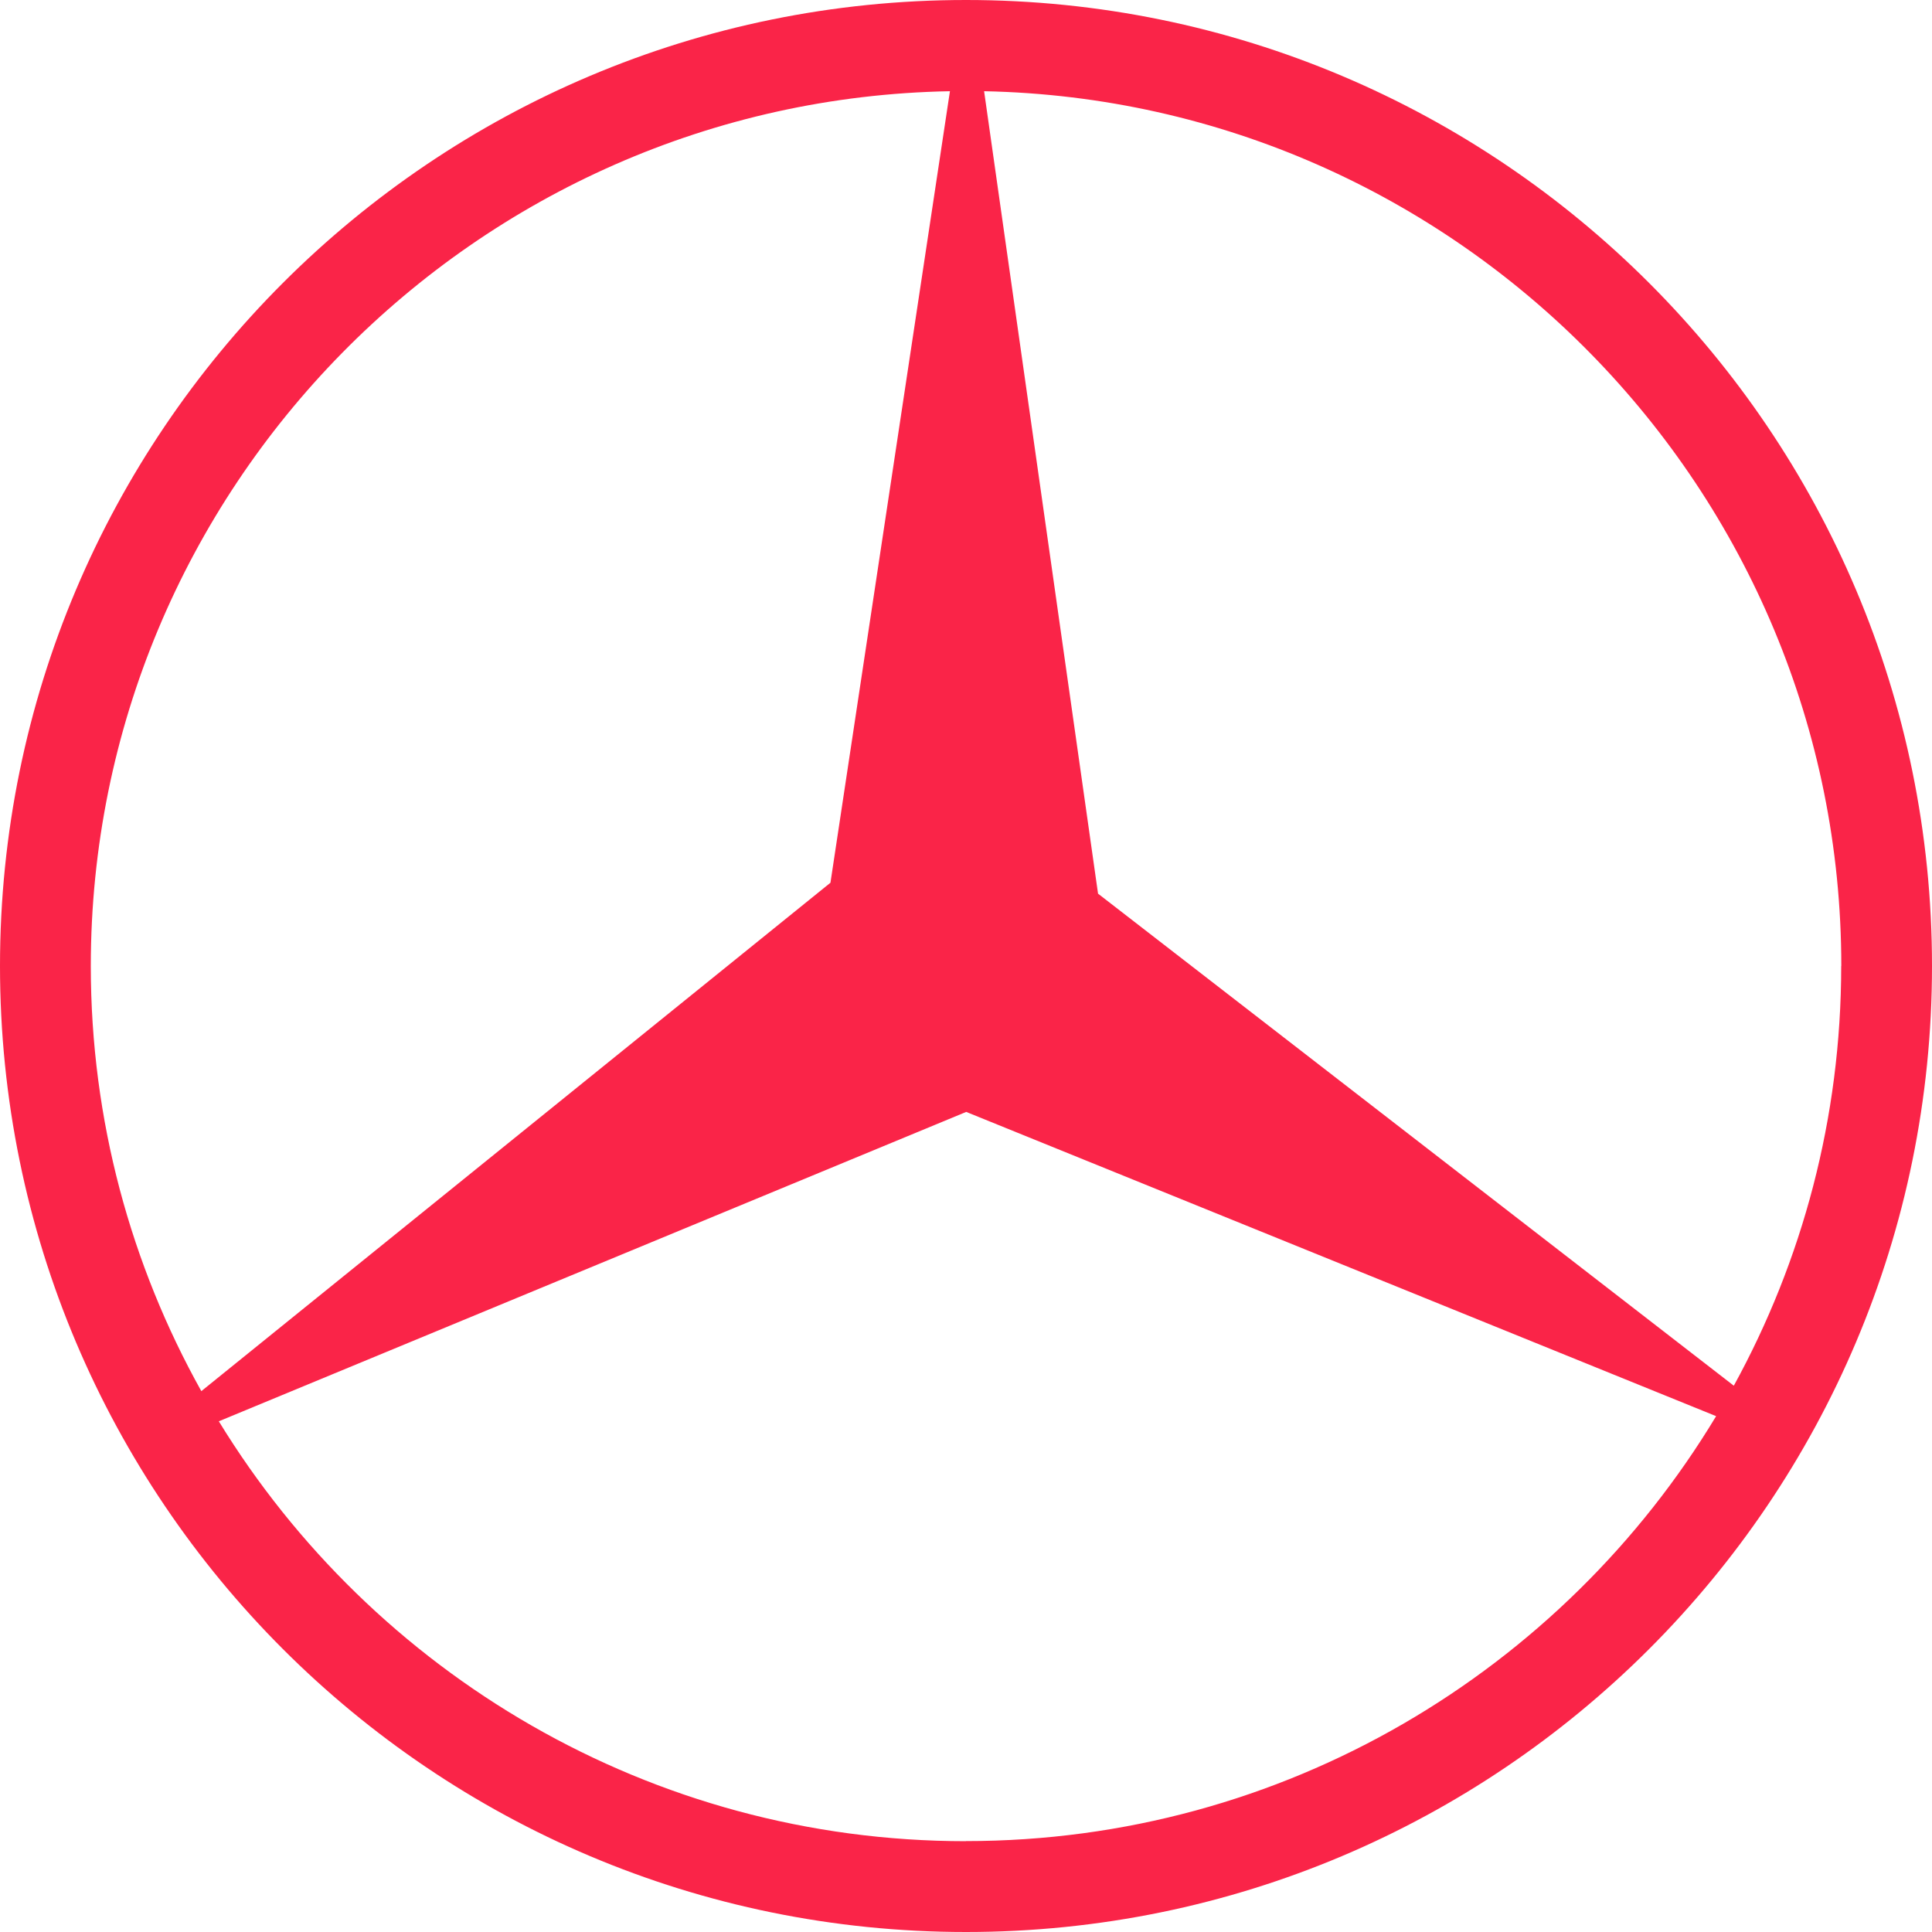 <?xml version="1.0" encoding="utf-8"?>
<svg xmlns="http://www.w3.org/2000/svg" fill="none" height="100%" overflow="visible" preserveAspectRatio="none" style="display: block;" viewBox="0 0 38 38" width="100%">
<path d="M19 0C8.506 0 0 8.506 0 19C0 29.494 8.506 38 19 38C29.494 38 38 29.494 38 19C38 8.506 29.494 0 19 0ZM36.214 19C36.214 21.99 35.448 24.802 34.102 27.255L21.597 17.577L19.356 1.794C28.685 1.983 36.216 9.627 36.216 19H36.214ZM18.684 1.794L16.334 17.362L3.96 27.362C2.578 24.886 1.786 22.035 1.786 19.002C1.786 9.614 9.337 1.964 18.684 1.794ZM19 36.214C12.786 36.214 7.332 32.904 4.304 27.955L19.004 21.87L33.754 27.854C30.741 32.857 25.255 36.212 18.998 36.212L19 36.214Z" fill="#FA2448" id="Vector"/>
</svg>